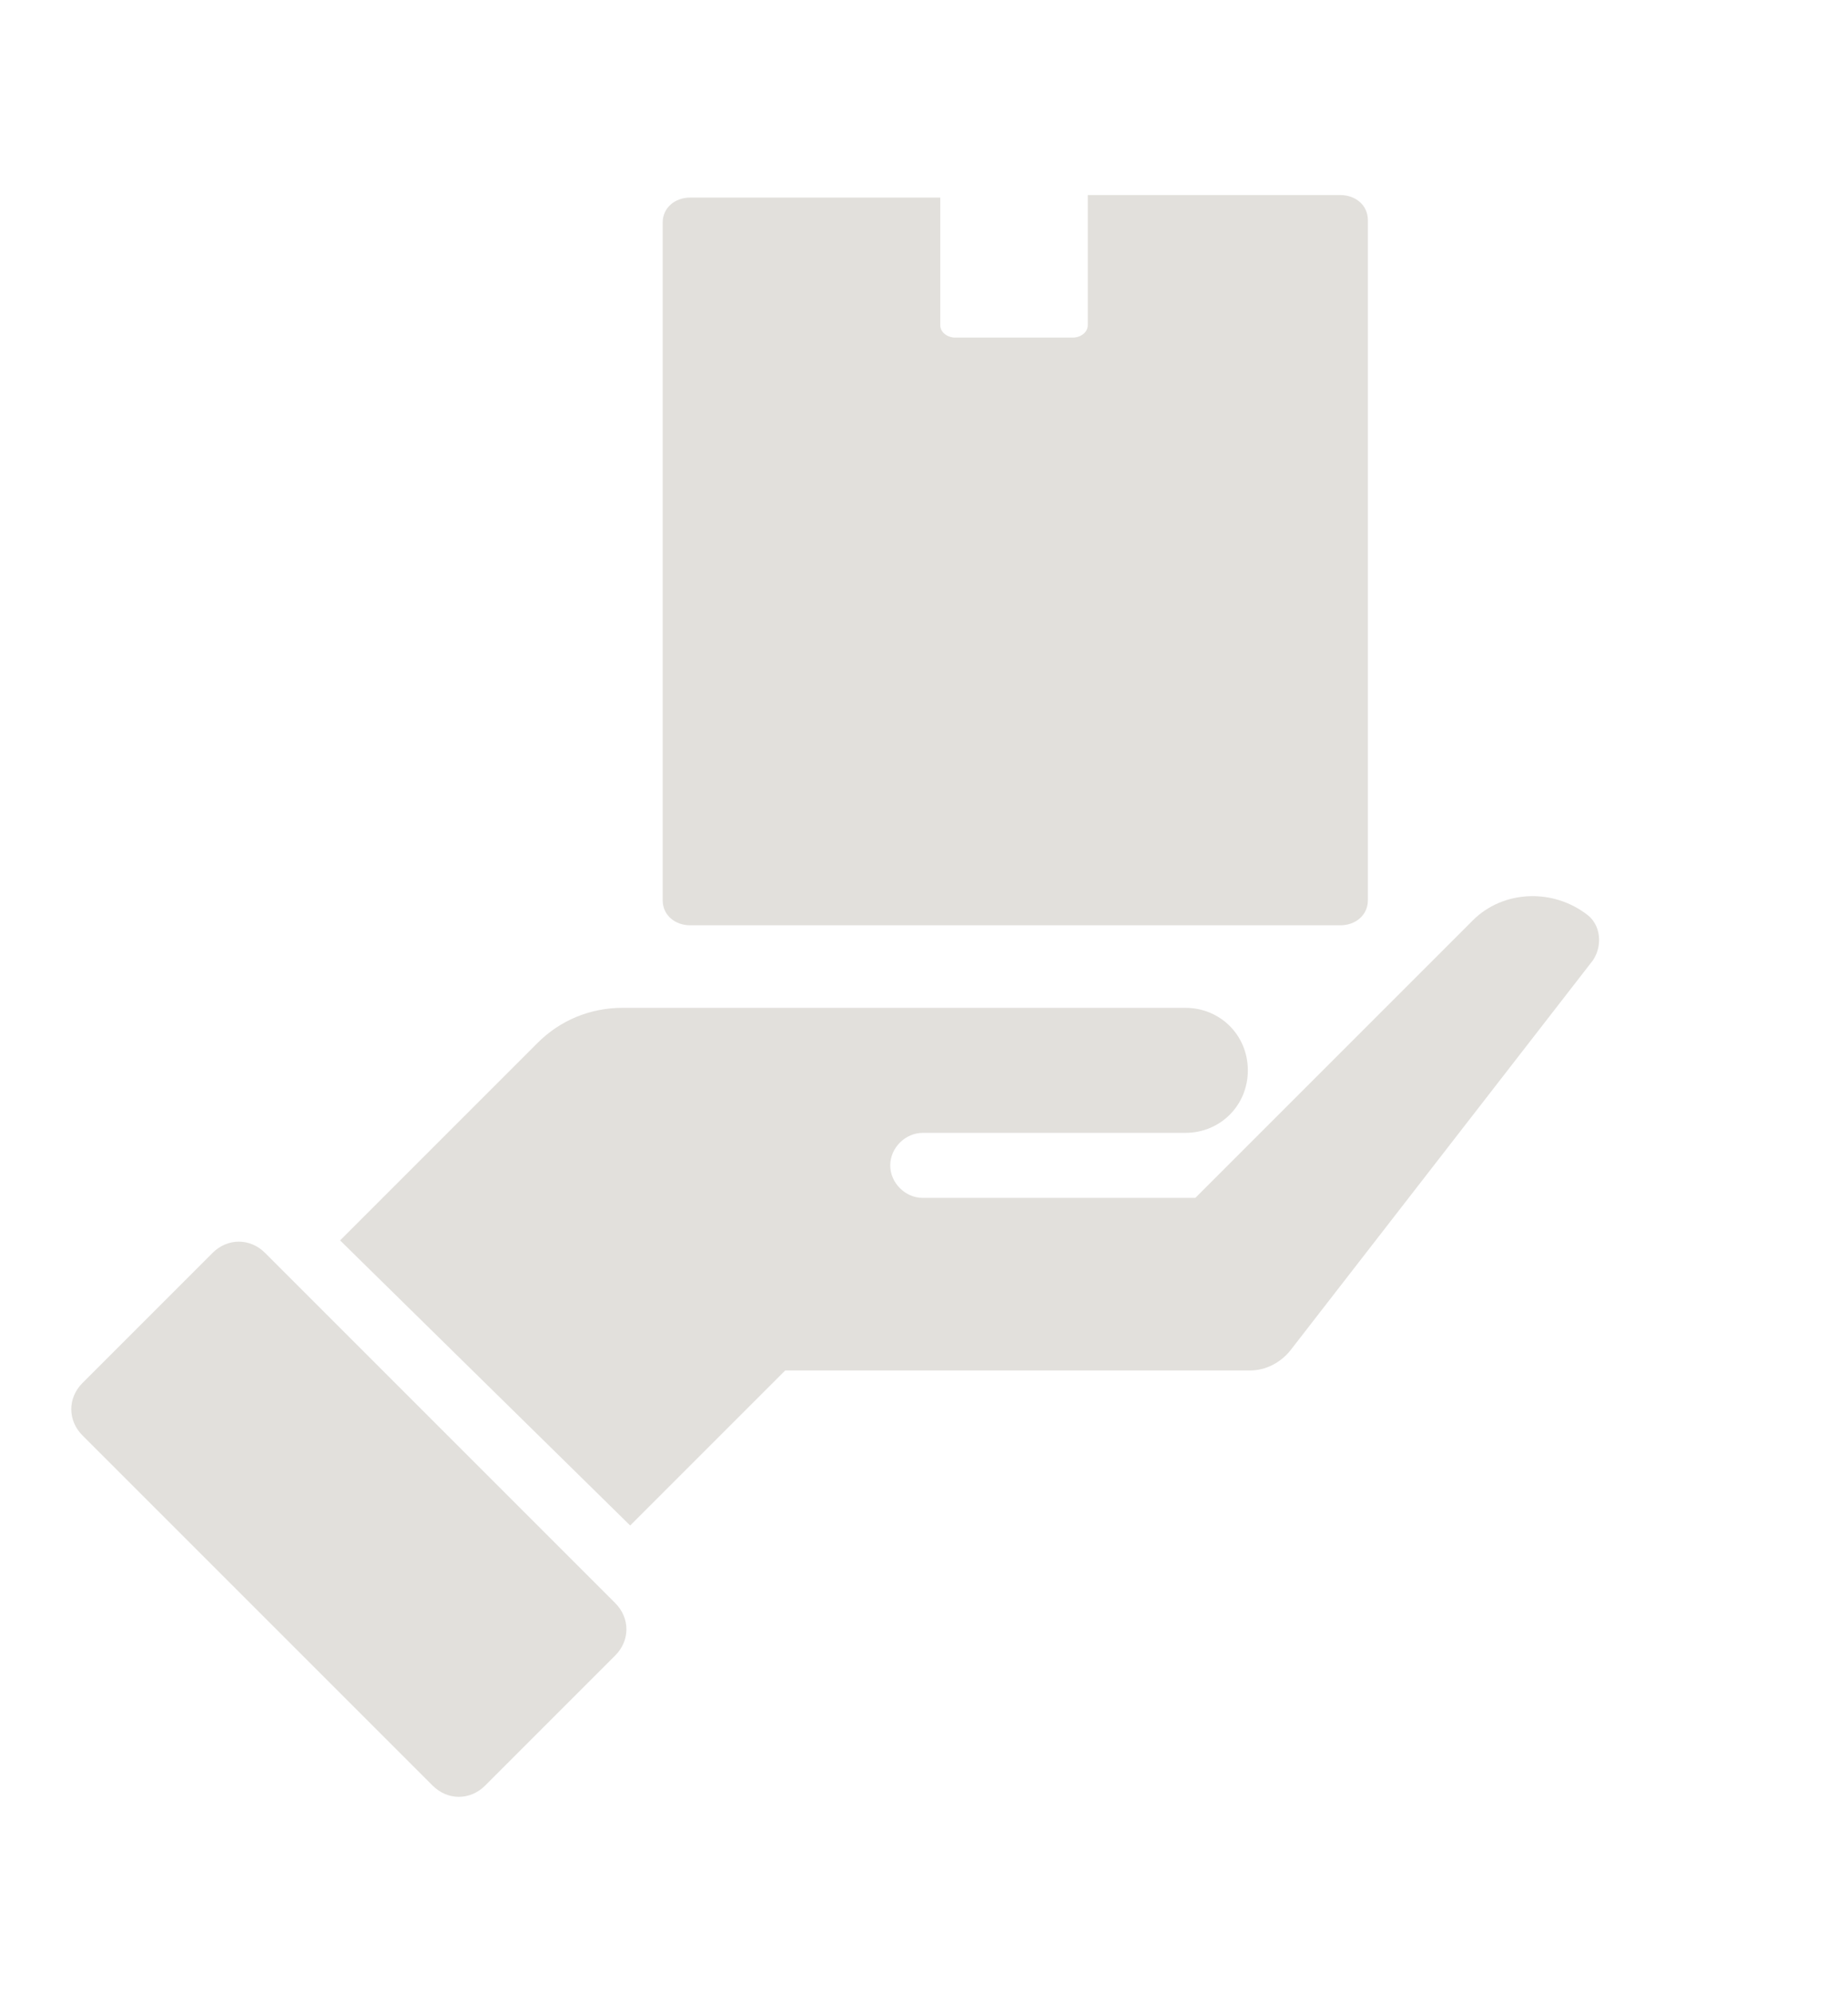 <?xml version="1.0" encoding="utf-8"?>
<!-- Generator: Adobe Illustrator 24.1.2, SVG Export Plug-In . SVG Version: 6.00 Build 0)  -->
<svg version="1.1" id="Laag_1" xmlns="http://www.w3.org/2000/svg" xmlns:xlink="http://www.w3.org/1999/xlink" x="0px" y="0px"
	 viewBox="0 0 73.9 79.7" style="enable-background:new 0 0 73.9 79.7;" xml:space="preserve">
<style type="text/css">
	.st0{fill:#E2E0DC;}
</style>
<path class="st0" d="M50,54.8l-18.6,0l-6.2,6.2L13.6,49.6l7.9-7.9c0.9-0.9,2.1-1.4,3.4-1.4h22.5c1.4,0,2.5,1.1,2.5,2.5v0
	c0,1.4-1.1,2.5-2.5,2.5H36.9c-0.7,0-1.3,0.6-1.3,1.3v0c0,0.7,0.6,1.3,1.3,1.3h10.9l11.1-11.1c1.2-1.2,3.2-1.3,4.6-0.2l0,0
	c0.5,0.4,0.6,1.2,0.2,1.8L51.6,54C51.2,54.5,50.6,54.8,50,54.8z"/>
<path class="st0" d="M17.3,71.4l-14-14c-0.6-0.6-0.6-1.5,0-2.1l5.2-5.2c0.6-0.6,1.5-0.6,2.1,0l14,14c0.6,0.6,0.6,1.5,0,2.1l-5.2,5.2
	C18.8,72,17.9,72,17.3,71.4z"/>
<path class="st0" d="M43.5,7.9V13c0,0.3-0.3,0.5-0.6,0.5h-4.7c-0.3,0-0.6-0.2-0.6-0.5V7.9h-10c-0.6,0-1.1,0.4-1.1,1V36
	c0,0.6,0.5,1,1.1,1h26c0.6,0,1.1-0.4,1.1-1V8.8c0-0.6-0.5-1-1.1-1H43.5z"/>
</svg>
